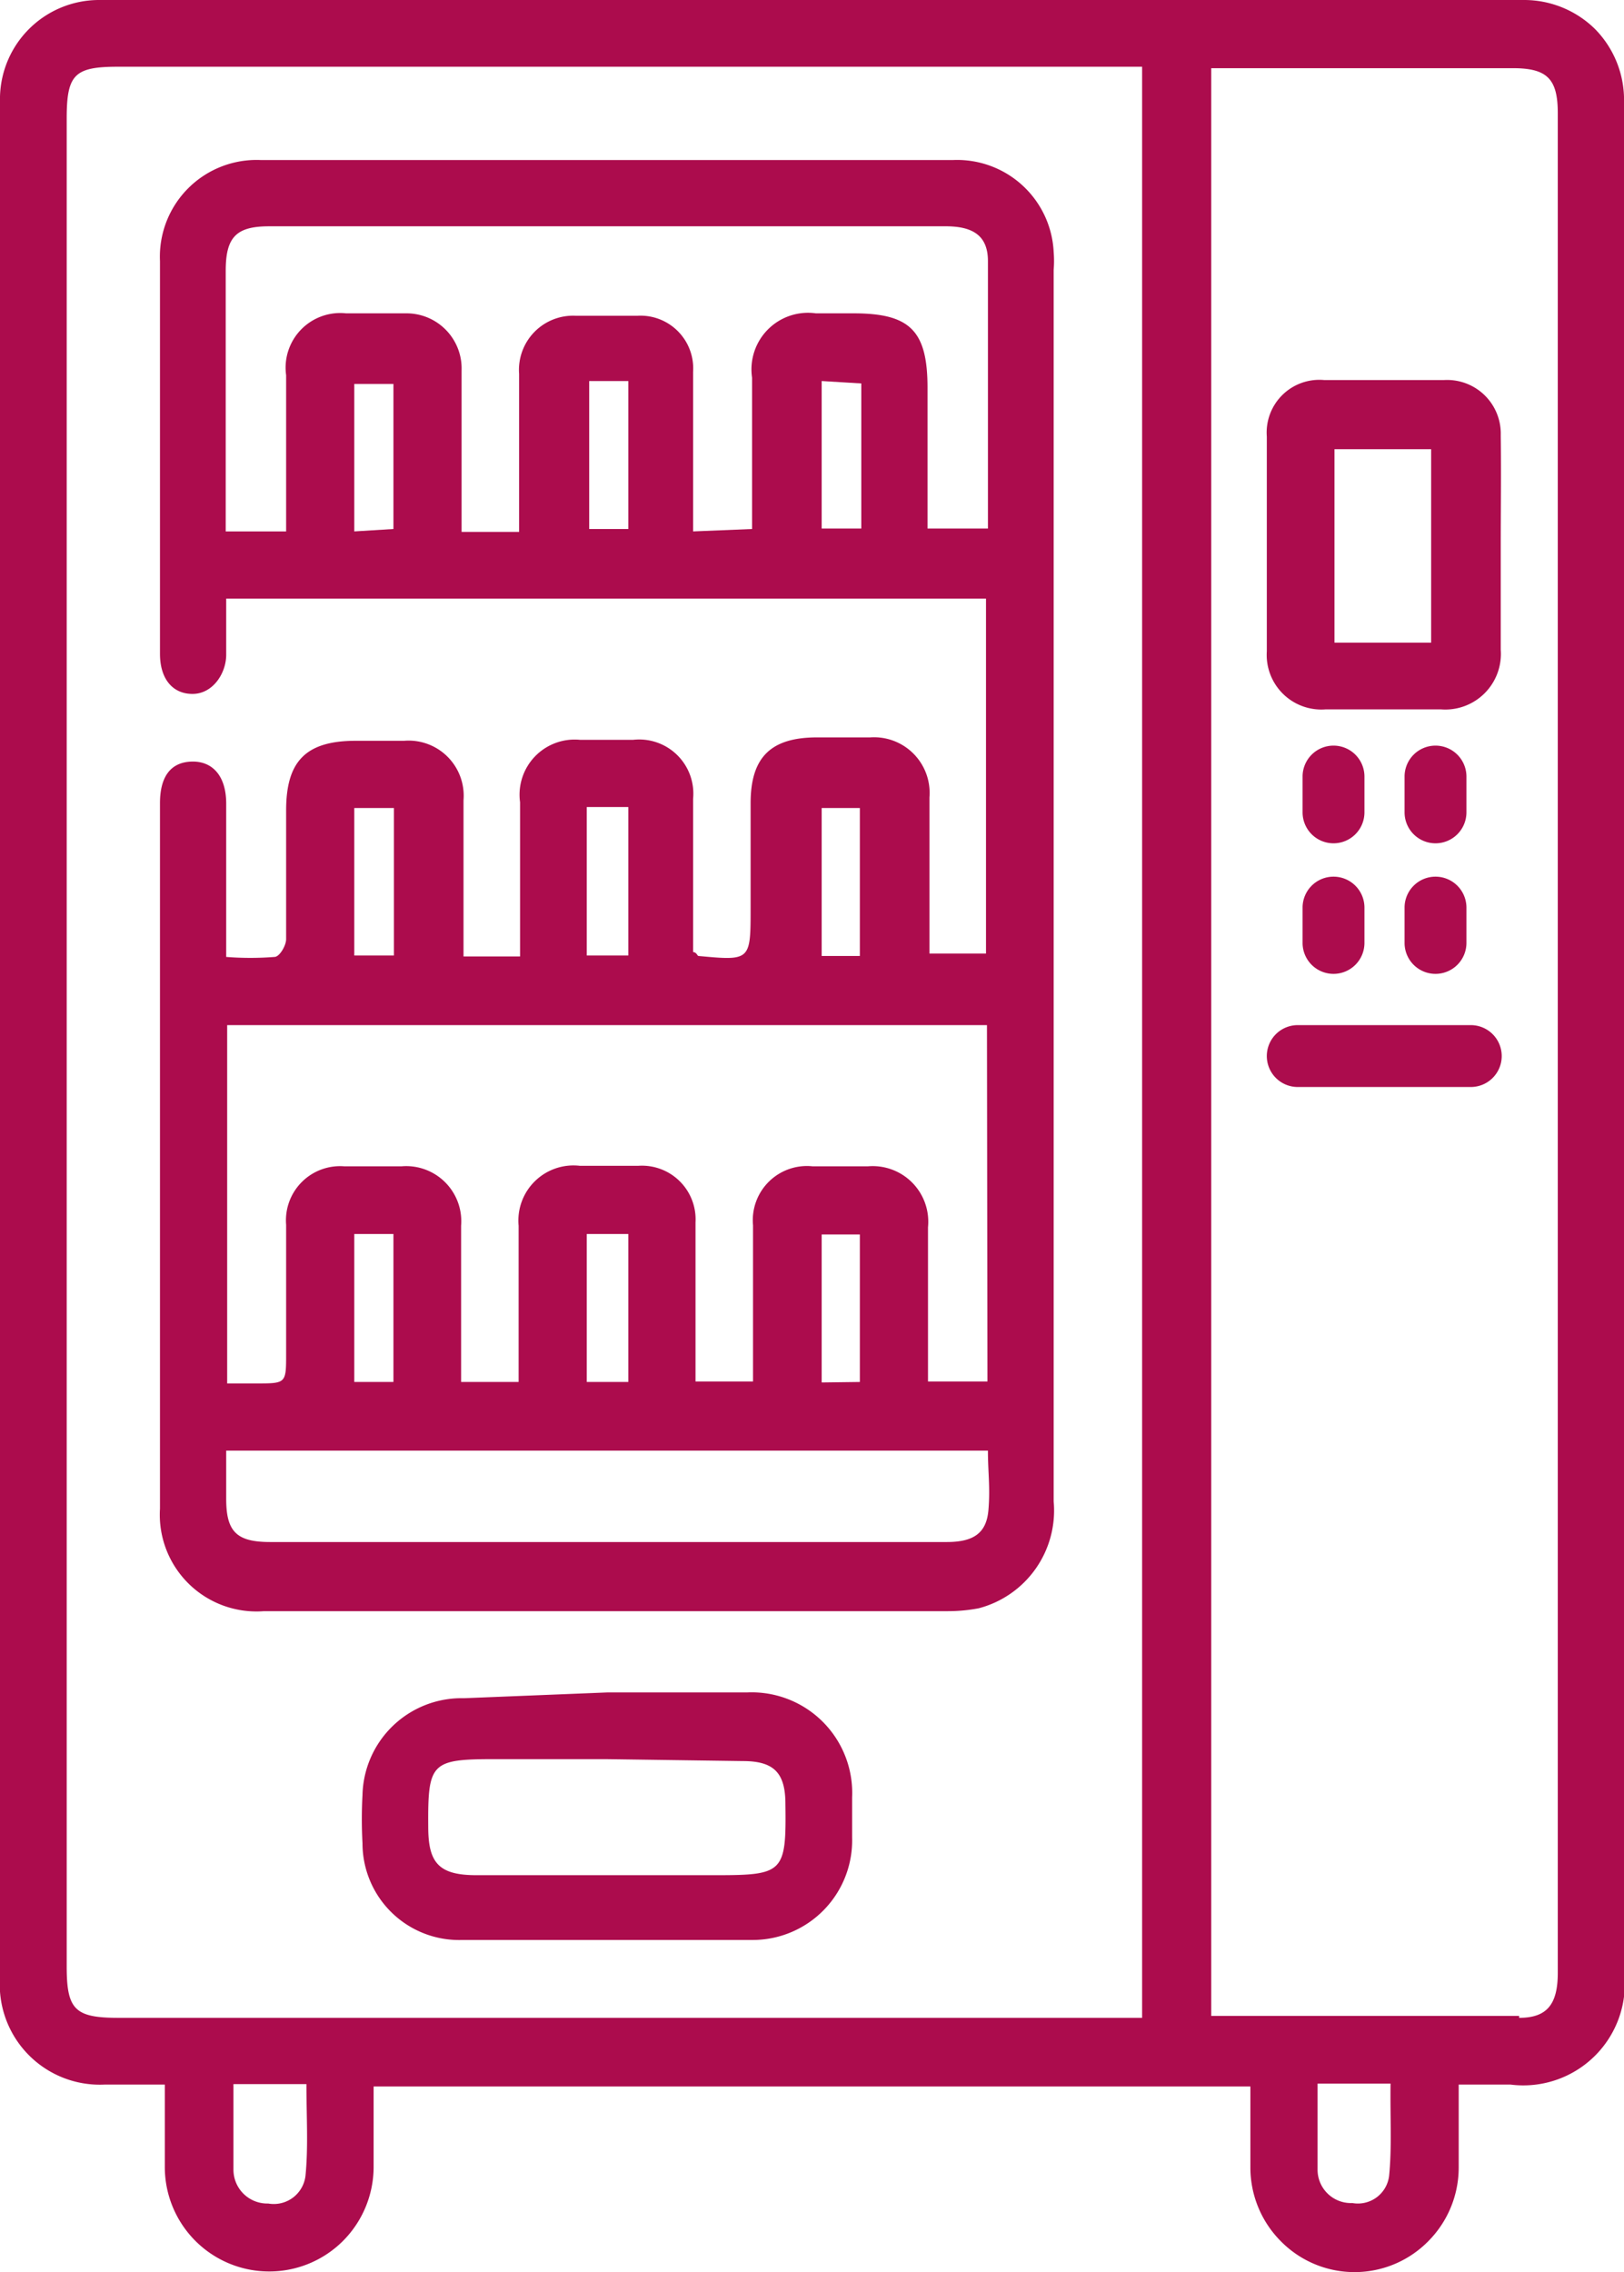 <svg id="Layer_1" data-name="Layer 1" xmlns="http://www.w3.org/2000/svg" viewBox="0 0 33.6 46.99"><defs><style>.cls-1{fill:#ac0c4d;}</style></defs><path class="cls-1" d="M33.6,2.19V2A2.09,2.09,0,0,0,33,.6,2.09,2.09,0,0,0,31.55,0H2.05A2.05,2.05,0,0,0,0,2a1.69,1.69,0,0,0,0,.23V40.9a2.07,2.07,0,0,0,2.17,2.21H3.41v1.72a2.16,2.16,0,0,0,3.68,1.52,2.17,2.17,0,0,0,.64-1.52V43.15H25.87v1.68a2.16,2.16,0,0,0,.63,1.52,2.14,2.14,0,0,0,3.05,0,2.16,2.16,0,0,0,.63-1.52V43.11h1.07a2.1,2.1,0,0,0,2.35-2.35V2.19ZM6.32,45a.66.66,0,0,1-.77.57.7.7,0,0,1-.72-.69c0-.58,0-1.15,0-1.78H6.34C6.34,43.77,6.38,44.41,6.32,45Zm17.31-36V41.73H2.45c-.9,0-1.07-.17-1.07-1.06V2.45c0-.91.16-1.07,1.06-1.07H23.63Zm5.11,36a.65.65,0,0,1-.76.56.69.69,0,0,1-.72-.69c0-.57,0-1.15,0-1.78h1.51C28.76,43.77,28.8,44.41,28.74,45Zm2.69-3.31c-2.06,0-4.13,0-6.19,0l-.18,0V1.41l.41,0H31.3c.71,0,.93.22.93.93V40.8C32.23,41.46,32,41.73,31.43,41.73Z"/><path class="cls-1" d="M4.68,19.79a6.41,6.41,0,0,0,1,0c.1,0,.24-.23.24-.37,0-.88,0-1.77,0-2.66,0-1,.39-1.44,1.44-1.44.32,0,.64,0,1,0a1.14,1.14,0,0,1,1.23,1.23c0,.92,0,1.84,0,2.75v.48h1.17c0-.14,0-.29,0-.43,0-.92,0-1.84,0-2.76A1.14,1.14,0,0,1,12,15.3c.37,0,.74,0,1.1,0a1.12,1.12,0,0,1,1.24,1.22c0,.9,0,1.8,0,2.7v.47c.07,0,.09.08.11.08,1.08.1,1.08.1,1.08-1,0-.72,0-1.44,0-2.16,0-.94.41-1.35,1.34-1.36H18a1.15,1.15,0,0,1,1.23,1.24c0,.92,0,1.83,0,2.75v.48H20.4V12.38H4.68c0,.4,0,.78,0,1.16s-.27.8-.68.81-.69-.29-.69-.83q0-4,0-8.12A2,2,0,0,1,5.4,3.31q7.15,0,14.31,0a2,2,0,0,1,2.09,1.9,2.3,2.3,0,0,1,0,.37V31.05a2.09,2.09,0,0,1-1.55,2.21,3.39,3.39,0,0,1-.64.06H5.46A2,2,0,0,1,3.31,31.2q0-7.29,0-14.59c0-.56.23-.85.66-.86s.71.3.71.87ZM20.42,21.2H4.7v7.41h.61c.61,0,.61,0,.61-.62,0-.89,0-1.78,0-2.66a1.12,1.12,0,0,1,1.2-1.21c.4,0,.8,0,1.19,0a1.14,1.14,0,0,1,1.23,1.23c0,.77,0,1.53,0,2.29v.94h1.19V28.1c0-.92,0-1.84,0-2.75A1.14,1.14,0,0,1,12,24.11h1.2a1.11,1.11,0,0,1,1.19,1.17c0,.9,0,1.81,0,2.71v.58h1.19v-.52c0-.9,0-1.81,0-2.71a1.12,1.12,0,0,1,1.23-1.22c.38,0,.76,0,1.15,0a1.15,1.15,0,0,1,1.24,1.26v3.19h1.23ZM15.56,10.94v-.52c0-.87,0-1.74,0-2.61a1.17,1.17,0,0,1,1.32-1.33c.26,0,.52,0,.78,0,1.17,0,1.53.36,1.53,1.54v2.91h1.25c0-1.87,0-3.7,0-5.53,0-.51-.29-.72-.87-.72h-14c-.68,0-.9.22-.9.92v5c0,.13,0,.26,0,.39H5.92v-.53c0-.9,0-1.8,0-2.7A1.13,1.13,0,0,1,7.16,6.48c.41,0,.83,0,1.24,0A1.14,1.14,0,0,1,9.55,7.66c0,.61,0,1.22,0,1.83V11h1.19v-.47c0-.94,0-1.87,0-2.8a1.12,1.12,0,0,1,1.17-1.2c.42,0,.85,0,1.28,0a1.09,1.09,0,0,1,1.15,1.16c0,.73,0,1.46,0,2.2v1.1ZM20.44,30H4.68v1c0,.68.22.89.91.89h14c.56,0,.82-.19.86-.66S20.44,30.46,20.44,30ZM17.79,19.77V16.71H17v3.06ZM7.33,28.58h.81V25.52H7.33Zm10.46,0V25.53H17v3.06ZM8.15,19.76V16.71H7.33v3.05ZM17,7.88v3.05h.82v-3ZM8.14,10.94v-3H7.33v3.05Zm4,5.75v3.07H13V16.69Zm0,8.83v3.06H13V25.52ZM13,10.94V7.88h-.81v3.06Z"/><path class="cls-1" d="M12.58,35h2.89a2.08,2.08,0,0,1,2.16,2.17V38a2.06,2.06,0,0,1-2.07,2.12q-3,0-6,0a2,2,0,0,1-2.06-2,9.2,9.2,0,0,1,0-1,2.05,2.05,0,0,1,2.1-2Zm-.05,1.38H10.24c-1.32,0-1.39.07-1.38,1.4,0,.75.22,1,1,1H14.8c1.41,0,1.47-.05,1.45-1.47,0-.65-.24-.89-.88-.89Z"/><path class="cls-1" d="M31.05,11.29c0,.72,0,1.43,0,2.15a1.15,1.15,0,0,1-1.24,1.23H27.43a1.13,1.13,0,0,1-1.22-1.2q0-2.22,0-4.44A1.09,1.09,0,0,1,27.4,7.86c.83,0,1.65,0,2.47,0A1.11,1.11,0,0,1,31.05,9C31.06,9.79,31.05,10.54,31.05,11.29Zm-3.44,2h2v-4h-2Z"/><path class="cls-1" d="M27.59,15.42h0a.64.64,0,0,0-.64.63v.75a.64.64,0,0,0,.64.64h0a.64.64,0,0,0,.64-.64v-.75A.64.64,0,0,0,27.59,15.42Z"/><path class="cls-1" d="M29.7,15.42h0a.64.64,0,0,0-.64.63v.75a.64.64,0,0,0,.64.64h0a.64.64,0,0,0,.64-.64v-.75A.64.64,0,0,0,29.7,15.42Z"/><path class="cls-1" d="M27.59,18.13h0a.64.64,0,0,0-.64.63v.75a.64.64,0,0,0,.64.63h0a.64.64,0,0,0,.64-.63v-.75A.64.64,0,0,0,27.59,18.13Z"/><path class="cls-1" d="M29.7,18.13h0a.64.64,0,0,0-.64.63v.75a.64.64,0,0,0,.64.63h0a.64.64,0,0,0,.64-.63v-.75A.64.64,0,0,0,29.7,18.13Z"/><path class="cls-1" d="M26.21,21.84h0a.64.64,0,0,0,.64.64h3.58a.64.64,0,0,0,.64-.64h0a.64.64,0,0,0-.64-.64H26.85A.64.64,0,0,0,26.21,21.84Z"/></svg>